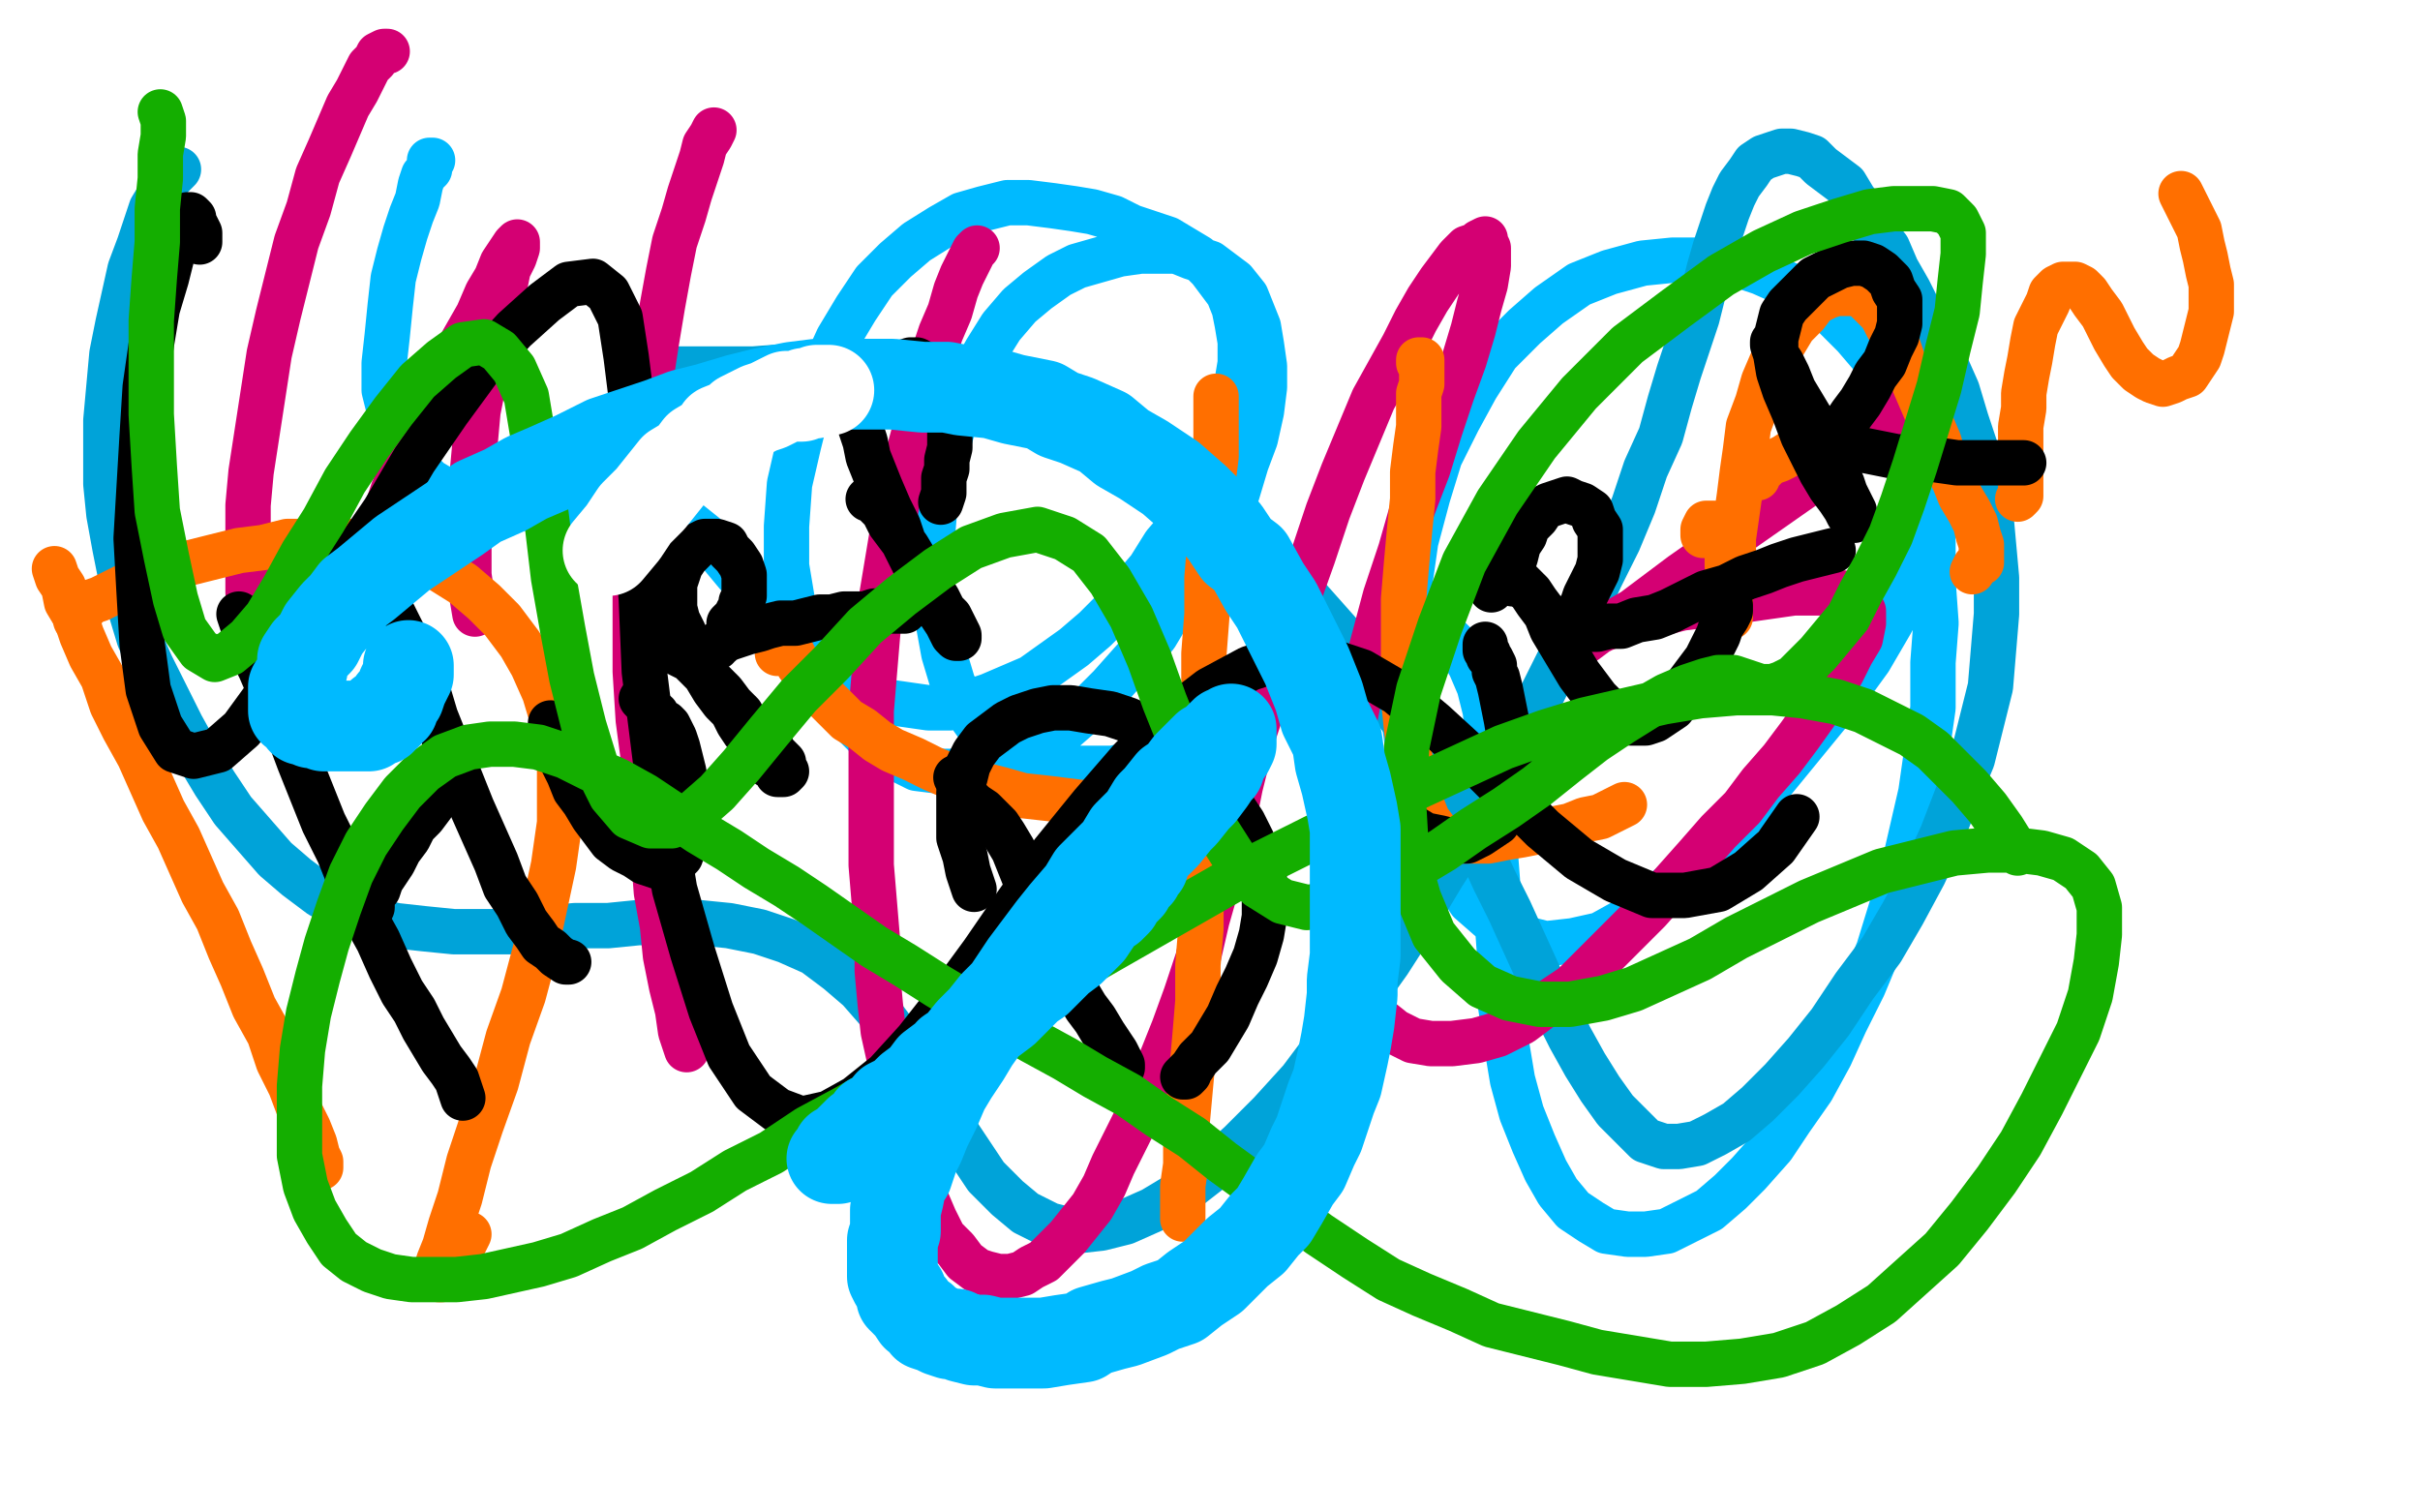 <?xml version="1.0" standalone="no"?>
<!DOCTYPE svg PUBLIC "-//W3C//DTD SVG 1.1//EN"
"http://www.w3.org/Graphics/SVG/1.1/DTD/svg11.dtd">

<svg width="800" height="500" version="1.1" xmlns="http://www.w3.org/2000/svg" xmlns:xlink="http://www.w3.org/1999/xlink" style="stroke-antialiasing: false"><desc>This SVG has been created on https://colorillo.com/</desc><rect x='0' y='0' width='800' height='500' style='fill: rgb(255,255,255); stroke-width:0' /><polyline points="142,53 143,53 143,53 142,54 142,54 142,56 142,56 140,58 140,58 139,61 139,61 138,66 138,66 136,71 136,71 134,77 134,77 132,84 132,84 130,92 130,92 129,101 129,101 128,111 128,111 127,120 127,129 129,137 131,144 134,150 138,155 142,159 147,162 152,164 158,166 164,167 171,168 177,168 184,168 190,167 197,167 204,166 210,166 216,167 222,170 228,173 233,177 238,183 243,189 248,195 253,202 258,209 263,215 269,220 275,224 281,228 287,230 293,232 300,233 307,234 314,234 321,232 327,230 334,227 341,224 348,219 355,214 362,208 368,202 374,195 380,188 385,180 391,173 395,165 400,157 403,149 406,141 408,134 409,126 410,120 410,113 409,107 408,102 406,97 403,93 400,89 396,85 391,82 386,79 380,77 374,75 368,72 361,70 355,69 348,68 340,67 333,67 325,69 318,71 311,75 303,80 296,86 289,93 283,102 277,112 272,123 267,135 264,147 261,160 260,174 260,187 262,199 265,211 269,221 275,230 281,238 288,245 295,250 303,254 311,255 319,255 328,254 336,251 344,247 352,241 360,234 367,227 375,218 382,210 388,200 394,191 400,181 405,172 409,163 412,153 415,145 417,136 418,128 418,121 417,114 416,108 414,103 412,98 408,93 404,90 400,87 394,85 389,83 383,83 377,83 370,84 363,86 356,88 350,91 343,96 337,101 331,108 326,116 321,125 317,134 314,145 311,156 309,168 308,180 308,193 310,205 312,216 315,226 319,234 324,241 329,246 334,249 340,252 347,253 354,254 361,254 368,254 376,252 383,250 391,248 399,245 406,241 414,236 422,232 429,226 437,221 444,216 451,212 458,209 464,207 469,207 474,208 479,211 483,215 486,220 489,227 491,235 492,244 493,254 494,266 494,278 495,291 495,305 496,319 496,332 498,345 500,357 503,368 507,378 511,387 515,394 520,400 526,404 531,407 538,408 544,408 551,407 557,404 565,400 572,394 578,388 586,379 592,370 599,360 605,349 610,338 616,326 621,314 625,301 629,288 632,275 635,262 637,248 639,234 639,219 640,206 639,192 639,179 637,167 635,156 632,145 628,135 624,126 619,118 613,111 606,104 599,99 591,94 582,90 573,87 563,86 553,86 543,87 532,90 522,94 512,101 504,108 495,117 488,128 482,139 476,151 472,164 468,179 466,193 464,208 464,223 464,237 466,251 470,265 474,278 480,289 486,298 494,305 503,310 511,312 520,311 529,309 538,304 547,297 556,290 565,281 574,272 583,262 592,251 601,240 610,229 618,218 625,206 631,195 636,185 640,174 643,164 644,155 644,147 644,139 642,132 640,126 637,121 633,117" style="fill: none; stroke: #00baff; stroke-width: 15; stroke-linejoin: round; stroke-linecap: round; stroke-antialiasing: false; stroke-antialias: 0; opacity: 1.0"/>
<polyline points="59,56 56,59 56,59 53,64 53,64 50,69 50,69 48,75 48,75 46,81 46,81 43,89 43,89 41,98 41,98 39,107 39,107 37,117 37,117 36,128 36,128 35,139 35,139 35,149 35,149 35,160 35,160 36,170 36,170 38,181 38,181 40,191 43,201 46,211 50,220 55,230 60,240 65,249 71,259 77,268 84,276 91,284 98,290 106,296 114,300 122,304 131,306 140,307 150,308 160,308 170,308 180,307 190,306 201,306 211,305 221,305 231,305 241,306 251,308 260,311 269,315 277,321 284,327 291,335 297,343 303,352 309,362 314,371 320,380 326,389 333,396 339,401 347,405 355,407 364,406 372,404 381,400 391,394 400,387 410,378 420,368 430,357 439,345 449,332 459,318 468,304 477,289 486,275 494,260 502,245 509,231 516,217 523,204 529,191 535,179 540,167 544,155 549,144 552,133 555,123 558,114 561,105 563,97 565,89 567,82 569,76 571,70 573,65 575,61 578,57 580,54 583,52 586,51 589,50 592,50 596,51 599,52 602,55 606,58 610,61 613,66 617,71 620,77 624,82 627,89 631,96 635,104 639,112 643,120 647,129 650,139 653,148 656,159 658,169 659,180 660,191 660,203 659,215 658,227 655,239 652,251 647,263 642,276 636,289 629,302 622,314 613,326 605,338 597,348 589,357 581,365 574,371 567,375 561,378 555,379 550,379 544,377 540,373 534,367 529,360 524,352 519,343 514,333 509,323 504,312 499,301 494,291 489,280 484,270 478,260 472,251 466,241 459,232 453,222 446,213 438,204 430,195 422,186 414,178 405,170 396,162 387,155 377,148 367,142 356,136 346,132 334,128 323,125 311,123 299,122 287,121 274,121 262,121 249,122 236,122 224,122" style="fill: none; stroke: #00a3d9; stroke-width: 15; stroke-linejoin: round; stroke-linecap: round; stroke-antialiasing: false; stroke-antialias: 0; opacity: 1.0"/>
<polyline points="128,17 127,17 127,17 125,18 125,18 124,20 124,20 122,22 122,22 120,26 120,26 118,30 118,30 115,35 115,35 112,42 112,42 109,49 109,49 105,58 105,58 102,69 102,69 98,80 98,80 95,92 95,92 92,104 92,104 89,117 89,117 87,130 85,143 83,156 82,167 82,178 82,188 82,196 83,204 85,210 86,215 88,219 90,222 91,224 94,225 96,225 98,224 101,223 103,221 106,217 108,213 111,208 114,202 116,195 120,188 123,180 127,171 130,162 134,153 138,144 142,135 146,127 150,118 154,111 158,104 161,97 164,92 166,87 168,84 170,81 171,80 171,82 170,85 168,89 167,94 165,101 163,108 161,116 160,126 158,136 157,147 156,158 155,170 155,180 155,190 156,197 157,203" style="fill: none; stroke: #d40073; stroke-width: 15; stroke-linejoin: round; stroke-linecap: round; stroke-antialiasing: false; stroke-antialias: 0; opacity: 1.0"/>
<polyline points="236,43 235,45 235,45 233,48 233,48 232,52 232,52 230,58 230,58 228,64 228,64 226,71 226,71 223,80 223,80 221,90 221,90 219,101 219,101 217,113 217,113 215,126 215,126 213,141 213,141 212,157 212,157 211,173 211,173 210,189 210,206 210,222 211,238 213,253 214,268 216,282 217,295 219,306 220,316 222,326 224,334 225,341 227,347" style="fill: none; stroke: #d40073; stroke-width: 15; stroke-linejoin: round; stroke-linecap: round; stroke-antialiasing: false; stroke-antialias: 0; opacity: 1.0"/>
<polyline points="323,82 322,83 322,83 321,85 321,85 320,87 320,87 318,91 318,91 316,96 316,96 314,103 314,103 311,110 311,110 308,119 308,119 305,129 305,129 303,140 303,140 300,151 300,151 297,163 297,163 295,176 295,176 293,188 293,188 291,200 291,200 290,211 289,223 288,235 288,247 288,260 288,273 288,286 289,298 290,310 290,321 291,332 292,341 294,350 295,358 297,366 299,374 301,381 303,389 306,396 309,403 312,409 316,413 319,417 323,420 326,421 330,422 334,422 338,421 341,419 345,417 349,413 353,409 357,404 361,399 365,392 368,385 372,377 376,369 380,360 384,350 388,340 392,329 396,317 399,304 403,290 407,275 410,260 414,244 419,229 424,213 429,198 434,184 439,169 444,156 449,144 454,132 459,123 464,114 468,106 472,99 476,93 479,89 482,85 485,82 488,81 489,80 491,79 491,80 492,82 492,84 492,88 491,94 489,101 487,109 484,119 480,130 476,142 472,155 467,168 463,182 458,197 454,212 450,227 447,242 444,257 443,271 442,285 442,297 443,308 445,317 448,325 452,332 456,337 461,341 467,344 473,345 480,345 488,344 495,342 503,338 511,332 520,326 528,318 536,310 545,301 553,292 561,283 568,275 576,267 582,259 589,251 595,243 600,236 605,229 609,222 612,216 615,211 616,206 616,202 615,200 613,198 609,196 605,196 599,196 593,196 586,197 579,198 571,199 564,200 556,201 548,203 542,204 535,206 530,208 526,210 522,212 520,213 520,214 521,213 524,212 528,209 533,206 540,202 548,196 556,190 566,183 576,175 586,168 596,161 604,154 613,147 620,141 626,136 630,132 632,129" style="fill: none; stroke: #d40073; stroke-width: 15; stroke-linejoin: round; stroke-linecap: round; stroke-antialiasing: false; stroke-antialias: 0; opacity: 1.0"/>
<polyline points="18,188 19,191 19,191 21,194 21,194 22,199 22,199 25,204 25,204 27,210 27,210 30,217 30,217 34,224 34,224 37,233 37,233 41,241 41,241 46,250 46,250 50,259 50,259 54,268 54,268 59,277 59,277 63,286 63,286 67,295 67,295 72,304 76,314 80,323 84,333 89,342 92,351 96,359 99,367 102,373 104,378 105,382 106,384 106,386" style="fill: none; stroke: #ff6f00; stroke-width: 15; stroke-linejoin: round; stroke-linecap: round; stroke-antialiasing: false; stroke-antialias: 0; opacity: 1.0"/>
<polyline points="25,205 25,204 25,204 26,202 26,202 28,201 28,201 30,199 30,199 33,198 33,198 37,196 37,196 41,194 41,194 46,192 46,192 51,190 51,190 57,188 57,188 63,186 63,186 71,184 71,184 79,182 79,182 87,181 87,181 95,179 104,179 113,179 121,179 129,181 138,184 145,188 153,193 160,199 166,205 172,213 176,220 180,229 183,239 185,249 185,260 185,272 183,286 180,300 177,314 173,329 168,343 164,358 159,372 155,384 152,396 149,405 147,412 145,417 144,421 144,422 145,423 146,423 148,421 150,418 152,414 155,408" style="fill: none; stroke: #ff6f00; stroke-width: 15; stroke-linejoin: round; stroke-linecap: round; stroke-antialiasing: false; stroke-antialias: 0; opacity: 1.0"/>
<polyline points="257,216 258,215 258,215 259,214 259,214 260,215 260,215 262,216 262,216 263,218 263,218 264,220 264,220 266,222 266,222 268,225 268,225 270,228 270,228 273,231 273,231 276,234 276,234 280,238 280,238 285,241 285,241 290,245 290,245 295,248 295,248 302,251 308,254 315,257 323,259 331,261 338,263 347,264 355,265 363,266 371,266 379,267 386,267 394,268 400,268" style="fill: none; stroke: #ff6f00; stroke-width: 15; stroke-linejoin: round; stroke-linecap: round; stroke-antialiasing: false; stroke-antialias: 0; opacity: 1.0"/>
<circle cx="400.5" cy="268.5" r="7" style="fill: #ff6f00; stroke-antialiasing: false; stroke-antialias: 0; opacity: 1.0"/>
<polyline points="402,132 402,131 402,131 402,133 402,133 402,135 402,135 402,139 402,139 402,144 402,144 402,151 402,151 401,159 401,159 401,168 401,168 400,179 400,179 399,191 399,191 399,203 399,203 398,216 398,216 398,230 397,243 397,257 397,270 397,283 397,295 397,307 396,319 396,331 395,343 394,354 393,365 392,376 392,385 391,392 391,398 391,401 391,403" style="fill: none; stroke: #ff6f00; stroke-width: 15; stroke-linejoin: round; stroke-linecap: round; stroke-antialiasing: false; stroke-antialias: 0; opacity: 1.0"/>
<polyline points="469,120 469,119 469,119 470,119 470,119 470,120 470,120 470,122 470,122 470,124 470,124 470,127 470,127 469,130 469,130 469,135 469,135 469,141 469,141 468,148 468,148 467,156 467,156 467,165 467,165 466,175 466,175 465,186 465,186 464,198 464,209 464,220 464,231 465,241 466,250 468,259 470,266 472,271 475,275 478,277 483,278 487,278 492,278 497,277 503,276 508,275 514,274 519,273 524,271 529,270 533,268 537,266" style="fill: none; stroke: #ff6f00; stroke-width: 15; stroke-linejoin: round; stroke-linecap: round; stroke-antialiasing: false; stroke-antialias: 0; opacity: 1.0"/>
<polyline points="563,177 563,175 563,175 564,173 564,173 565,173 565,173 567,173 567,173 568,174 568,174 569,176 569,176 570,180 570,180 571,183 571,183 571,187 571,187 572,192 572,192 572,196 572,196 572,200 572,200 572,202 572,202 572,203 572,203 572,204 572,204 572,203 572,201 572,198 572,195 572,190 573,184 573,178 574,171 575,164 576,156 577,149 578,141 581,133 583,126 586,119 590,113 593,108 597,104 600,100 604,98 607,97 610,97 613,97 616,98 619,101 622,104 624,108 627,113 629,119 632,125 635,132 638,139 641,146 643,153 646,159 648,164 651,169 653,173 654,177 655,180 655,182 655,184 655,186 653,187 652,189" style="fill: none; stroke: #ff6f00; stroke-width: 15; stroke-linejoin: round; stroke-linecap: round; stroke-antialiasing: false; stroke-antialias: 0; opacity: 1.0"/>
<polyline points="581,158 581,157 581,157 582,156 582,156 583,155 583,155 585,153 585,153 588,152 588,152 590,151 590,151 593,149 593,149 596,148 596,148 599,148 599,148 602,147 602,147 605,147 605,147 609,147 609,147 613,147 613,147" style="fill: none; stroke: #ff6f00; stroke-width: 15; stroke-linejoin: round; stroke-linecap: round; stroke-antialiasing: false; stroke-antialias: 0; opacity: 1.0"/>
<polyline points="667,165 668,164 668,164 668,163 668,163 668,161 668,161 668,159 668,159 668,157 668,157 668,153 668,153 668,150 668,150 668,146 668,146 668,141 668,141 669,135 669,135 669,130 669,130 670,124 670,124 671,119 671,119 672,113 672,113 673,108 673,108 675,104 677,100 678,97 680,95 682,94 684,94 686,94 688,95 690,97 692,100 695,104 697,108 699,112 702,117 704,120 707,123 710,125 712,126 715,127 718,126 720,125 723,124 725,121 727,118 728,115 729,111 730,107 731,103 731,99 731,94 730,90 729,85 728,81 727,76 725,72 723,68 721,64" style="fill: none; stroke: #ff6f00; stroke-width: 15; stroke-linejoin: round; stroke-linecap: round; stroke-antialiasing: false; stroke-antialias: 0; opacity: 1.0"/>
<polyline points="79,203 80,206 80,206 82,210 82,210 83,215 83,215 86,221 86,221 89,228 89,228 92,235 92,235 96,244 96,244 99,252 99,252 103,262 103,262 107,272 107,272 112,282 112,282 116,292 116,292 120,302 120,302 125,311 125,311 129,320 129,320 133,328 137,334 140,340 143,345 146,350 149,354 151,357 152,360 153,363" style="fill: none; stroke: #000000; stroke-width: 15; stroke-linejoin: round; stroke-linecap: round; stroke-antialiasing: false; stroke-antialias: 0; opacity: 1.0"/>
<polyline points="123,300 123,299 123,299 123,298 123,298 123,296 123,296 125,294 125,294 126,291 126,291 128,288 128,288 130,285 130,285 132,281 132,281 135,277 135,277 137,273 137,273 140,270 140,270 143,266 143,266 145,262 145,262 147,258 147,258" style="fill: none; stroke: #000000; stroke-width: 15; stroke-linejoin: round; stroke-linecap: round; stroke-antialiasing: false; stroke-antialias: 0; opacity: 1.0"/>
<polyline points="122,187 122,186 122,186 122,187 122,187 123,188 123,188 125,191 125,191 126,194 126,194 128,199 128,199 131,205 131,205 134,211 134,211 137,219 137,219 141,227 141,227 144,237 144,237 148,247 148,247 152,257 152,257 156,267 160,276 164,285 167,293 171,299 174,305 177,309 179,312 182,314 184,316 187,318 188,318" style="fill: none; stroke: #000000; stroke-width: 15; stroke-linejoin: round; stroke-linecap: round; stroke-antialiasing: false; stroke-antialias: 0; opacity: 1.0"/>
<polyline points="182,240 182,239 182,239 182,240 182,240 183,242 183,242 183,245 183,245 185,248 185,248 186,252 186,252 188,256 188,256 190,261 190,261 193,265 193,265 196,270 196,270 199,274 199,274 202,278 202,278 206,281 206,281 210,283 210,283 213,285 216,286 219,287 221,286 223,285 225,283 226,280 227,276 227,272 227,266 227,261 226,255 225,251 224,247 223,244 222,242 221,240 220,239 218,238 217,236 215,235 214,233 212,231" style="fill: none; stroke: #000000; stroke-width: 15; stroke-linejoin: round; stroke-linecap: round; stroke-antialiasing: false; stroke-antialias: 0; opacity: 1.0"/>
<polyline points="217,213 219,213 219,213 221,214 221,214 224,216 224,216 228,218 228,218 231,221 231,221 235,225 235,225 239,229 239,229 242,233 242,233 245,236 245,236 247,240 247,240 250,243 250,243 253,245 253,245 255,247 255,247 256,249 256,249 258,251 258,251 259,252 259,254 260,255 259,256 258,256 257,256 257,255 256,254 254,253 253,251 252,249 250,247 248,244 246,242 244,239 242,235 239,232 236,228 233,223 230,218 228,214 226,209 224,205 223,201 223,197 223,193 224,190 225,187 227,184 229,182 231,180 233,179 235,179 237,179 240,180 241,182 243,184 245,187 246,190 246,192 246,195 246,197 245,199 245,201 244,202 243,204 242,205 241,206" style="fill: none; stroke: #000000; stroke-width: 15; stroke-linejoin: round; stroke-linecap: round; stroke-antialiasing: false; stroke-antialias: 0; opacity: 1.0"/>
<polyline points="237,214 237,213 237,213 238,213 238,213 239,212 239,212 241,211 241,211 244,210 244,210 247,209 247,209 251,208 251,208 254,207 254,207 258,206 258,206 263,206 263,206 267,205 267,205 271,204 271,204 275,204 275,204 279,203 279,203 283,203 283,203 286,203 289,202 292,202 296,202 299,202" style="fill: none; stroke: #000000; stroke-width: 15; stroke-linejoin: round; stroke-linecap: round; stroke-antialiasing: false; stroke-antialias: 0; opacity: 1.0"/>
<polyline points="287,165 288,165 288,165 289,165 289,165 290,167 290,167 292,169 292,169 294,173 294,173 297,177 297,177 300,181 300,181 303,186 303,186 305,191 305,191 308,195 308,195 310,198 310,198 312,202 312,202 314,204 314,204 315,206 315,206 316,208 317,210 317,211 316,211 315,210 314,208 313,206 311,203 309,200 307,196 304,191 302,186 299,180 297,174 294,168 291,161 289,156 287,151 286,146 285,143 284,140 284,138 284,135 284,133 285,131 286,129 288,126 290,124 292,122 295,121 298,120 301,119 303,119 305,120 308,121 310,122 311,125 313,127 314,130 314,133 314,137 314,141 314,144 314,148 313,152 313,155 312,158 312,161 312,163 311,166" style="fill: none; stroke: #000000; stroke-width: 15; stroke-linejoin: round; stroke-linecap: round; stroke-antialiasing: false; stroke-antialias: 0; opacity: 1.0"/>
<polyline points="316,257 318,260 318,260 319,262 319,262 320,264 320,264 322,266 322,266 325,268 325,268 327,270 327,270 330,273 330,273 332,276 332,276 335,281 335,281 337,286 337,286 339,291 339,291 342,298 342,298 344,304 344,304 347,310 347,310 350,316 350,316 353,322 356,328 359,333 362,337 365,342 367,345 369,348 370,350 371,352 371,353 370,352 369,351 366,349" style="fill: none; stroke: #000000; stroke-width: 15; stroke-linejoin: round; stroke-linecap: round; stroke-antialiasing: false; stroke-antialias: 0; opacity: 1.0"/>
<polyline points="322,294 320,288 320,288 319,283 319,283 317,277 317,277 317,272 317,272 317,266 317,266 317,262 317,262 319,257 319,257 320,253 320,253 322,249 322,249 325,245 325,245 329,242 329,242 333,239 333,239 337,237 337,237 343,235 343,235 348,234 348,234 354,234 360,235 367,236 373,238 379,241 385,245 391,250 397,255 403,260 407,266 411,272 414,278 416,284 418,291 418,297 418,303 417,309 415,316 412,323 409,329 406,336 403,341 400,346 396,350 394,353 392,355 391,356 392,356 393,355" style="fill: none; stroke: #000000; stroke-width: 15; stroke-linejoin: round; stroke-linecap: round; stroke-antialiasing: false; stroke-antialias: 0; opacity: 1.0"/>
<polyline points="438,240 438,241 438,241 438,242 438,242 440,244 440,244 442,247 442,247 445,251 445,251 448,255 448,255 452,260 452,260 457,264 457,264 461,269 461,269 466,273 466,273 471,276 471,276 476,277 476,277 480,278 480,278 485,278 489,276 492,274 495,272 497,268 498,264 499,260 499,255 499,249 499,244 498,238 497,233 496,228 495,224 494,222 494,220 493,218 492,217 492,216 491,215 491,213" style="fill: none; stroke: #000000; stroke-width: 15; stroke-linejoin: round; stroke-linecap: round; stroke-antialiasing: false; stroke-antialias: 0; opacity: 1.0"/>
<polyline points="493,195 494,193 495,192 497,192 498,191 500,191 502,192 504,194 506,196 508,199 511,203 513,208 516,213 519,218 522,223 525,227 528,231 531,234 533,236 536,238 539,239 541,239 544,239 547,238 550,236 553,234 556,230 558,226 561,222 564,218 566,214 568,210 569,207 571,204 572,202 572,200" style="fill: none; stroke: #000000; stroke-width: 15; stroke-linejoin: round; stroke-linecap: round; stroke-antialiasing: false; stroke-antialias: 0; opacity: 1.0"/>
<polyline points="500,193 500,192 500,192 499,190 499,190 500,187 500,187 501,184 501,184 502,180 502,180 504,177 504,177 505,174 505,174 508,171 508,171 510,168 510,168 512,167 512,167 515,166 515,166 518,165 518,165 520,166 520,166 523,167 523,167 526,169 526,169 527,172 529,175 529,178 529,181 529,185 528,189 526,193 524,197 523,200 521,203 519,206 518,207 517,208 517,209 519,209 521,209 524,208 528,208 532,207 536,207 541,205 547,204 552,202 558,199 564,196 571,194 577,191 583,189 588,187 594,185 598,184 602,183 606,182" style="fill: none; stroke: #000000; stroke-width: 15; stroke-linejoin: round; stroke-linecap: round; stroke-antialiasing: false; stroke-antialias: 0; opacity: 1.0"/>
<polyline points="586,113 586,114 586,114 587,117 587,117 589,120 589,120 591,124 591,124 593,129 593,129 596,134 596,134 599,139 599,139 602,145 602,145 604,150 604,150 606,155 606,155 609,160 609,160 610,163 610,163 612,167 612,167 613,169 613,169 613,170 613,170 613,171 613,172 613,171 611,170 610,168 608,165 605,161 602,156 599,150 596,144 593,136 590,129 588,123 587,117 587,112 588,108 589,104 591,101 594,98 597,95 600,92 604,90 608,88 612,87 616,87 619,88 622,90 625,93 626,96 628,99 628,103 628,107 627,111 625,115 623,120 620,124 618,128 615,133 612,137 610,140 609,143 609,145 611,147 613,148 617,149 622,150 627,151 633,151 640,152 647,153 654,153 661,153 669,153" style="fill: none; stroke: #000000; stroke-width: 15; stroke-linejoin: round; stroke-linecap: round; stroke-antialiasing: false; stroke-antialias: 0; opacity: 1.0"/>
<polyline points="66,80 66,77 66,77 65,75 65,75 64,73 64,73 64,72 64,72 63,71 63,71 62,71 62,71 61,72 61,72 60,75 60,75 59,78 59,78 57,84 57,84 55,92 55,92 52,102 52,102 50,114 50,114 48,128 48,128 47,144 46,161 45,178 46,196 47,213 49,228 53,240 58,248 64,250 72,248 80,241 88,230 97,217 107,202 116,185 127,169 137,152 148,136 159,121 170,109 180,100 188,94 196,93 201,97 205,105 207,118 209,134 210,154 210,175 212,198 213,222 216,246 219,270 223,294 229,315 235,334 241,349 249,361 257,367 265,370 274,368 283,363 293,355 303,344 314,330 325,315 336,299 348,282 361,266 374,251 387,238 400,228 413,221 425,217 438,218 450,222 462,229 474,239 486,250 498,262 510,274 522,284 534,291 546,296 557,296 568,294 578,288 587,280 594,270" style="fill: none; stroke: #000000; stroke-width: 15; stroke-linejoin: round; stroke-linecap: round; stroke-antialiasing: false; stroke-antialias: 0; opacity: 1.0"/>
<polyline points="53,37 54,40 54,40 54,45 54,45 53,51 53,51 53,59 53,59 52,69 52,69 52,80 52,80 51,92 51,92 50,106 50,106 50,121 50,121 50,137 50,137 51,154 51,154 52,169 52,169 55,184 55,184 58,198 58,198 61,208 66,215 71,218 76,216 82,211 88,204 94,194 100,183 107,172 114,159 122,147 130,136 138,126 146,119 153,114 160,113 165,116 170,122 174,131 176,143 179,158 181,174 183,191 186,208 189,224 193,240 197,253 202,263 208,270 215,273 222,273 229,269 237,262 245,253 254,242 264,230 275,219 286,207 298,197 310,188 321,181 332,177 343,175 352,178 360,183 367,192 374,204 380,218 385,232 391,247 396,261 402,274 409,285 416,293 424,298 432,300 440,299 449,297 458,293 467,287 477,281 487,274 498,267 508,260 518,252 527,245 536,239 544,234 551,230 558,227 564,225 568,224 573,224 576,225 579,226 582,227 586,227 589,226 593,224 597,220 601,216 606,210 611,204 615,196 620,187 625,177 629,166 633,154 637,141 641,128 644,115 647,103 648,93 649,84 649,77 647,73 644,70 639,69 634,69 626,69 618,70 608,73 596,77 583,83 569,91 554,102 538,114 522,130 508,147 495,166 484,186 476,207 469,228 465,247 464,266 465,283 469,297 474,309 482,319 490,326 499,330 509,332 519,332 530,330 540,327 551,322 562,317 574,310 586,304 598,298 610,293 622,288 634,285 646,282 657,281 667,281 675,282 682,284 688,288 692,293 694,300 694,309 693,318 691,329 687,341 681,353 675,365 668,378 660,390 651,402 642,413 632,422 622,431 611,438 600,444 588,448 576,450 564,451 552,451 540,449 528,447 517,444 505,441 493,438 482,433 470,428 459,423 448,416 436,408 425,400 415,392 404,384 394,376 383,369 373,362 362,356 352,350 341,344 331,338 320,332 310,326 299,319 289,313 279,306 269,299 260,293 250,287 241,281 231,275 222,269 213,263 204,258 195,254 187,250 178,247 170,246 162,246 155,247 147,250 140,255 133,262 127,270 121,279 116,289 112,300 108,312 105,323 102,335 100,347 99,359 99,371 99,382 101,392 104,400 108,407 112,413 117,417 123,420 129,422 136,423 143,423 151,423 160,422 169,420 178,418 188,415 199,410 209,406 220,400 232,394 243,387 255,381 267,373 280,366 292,359 305,351 319,343 332,335 346,327 360,318 374,310 388,302 402,294 416,286 430,279 444,272 458,265 471,259 484,253 497,247 511,242 524,238 537,235 550,232 562,230 574,229 586,229 596,230 607,232 616,235 624,239 632,243 639,248 645,254 651,260 657,267 662,274 667,282" style="fill: none; stroke: #14ae00; stroke-width: 15; stroke-linejoin: round; stroke-linecap: round; stroke-antialiasing: false; stroke-antialias: 0; opacity: 1.0"/>
<polyline points="378,286 377,286 377,286 377,287 377,287 376,288 376,288 376,289 376,289 374,291 374,291 373,293 373,293 372,294 372,294 370,296 370,296 369,298 369,298 367,300 367,300 364,302 364,302 362,305 362,305 360,308 360,308 357,311 357,311 354,314 354,314 350,317 350,317 347,320 347,320 343,324 343,324 340,326 340,326 336,330 336,330 332,334 332,334 328,337 328,337 324,340 324,340 320,344 320,344 317,347 317,347 312,350 312,350 308,353 308,353 305,357 305,357 301,360 301,360 298,363 298,363 294,365 294,365 292,368 292,368 288,370 288,370 286,373 286,373 284,374 284,374 281,377 281,377 280,378 280,378 279,379 279,379 277,380 277,380 277,381 277,381 276,382 276,382 275,383 275,383 276,383 277,383 279,382 279,381 281,380 282,380 283,379 286,377 287,376 289,375 291,373 292,371 295,368 297,366 299,365 301,362 305,359 308,355 311,352 314,348 317,346 321,341 325,337 329,332 332,329 336,325 341,319 346,314 350,310 354,306 358,302 363,297 369,292 372,288 376,285 380,281 385,276 389,271 391,269 395,264 397,262 400,258 402,255 403,254 404,251 405,249 406,248 407,246 407,245 407,244 407,243 407,242 407,241 406,242 405,242 404,243 403,244 401,246 399,247 397,249 395,251 393,253 390,257 387,259 383,264 381,266 378,271 373,276 370,281 364,287 361,290 358,295 352,302 348,307 342,315 339,319 335,325 331,331 327,337 322,344 319,349 315,355 312,360 309,367 306,373 304,378 302,382 300,388 298,391 297,396 296,400 296,403 296,407 295,410 295,415 295,418 295,420 295,422 296,424 298,427 298,429 300,431 301,432 303,435 305,436 306,438 309,439 311,440 314,441 316,441 318,442 322,443 325,443 329,444 333,444 336,444 341,444 345,444 351,443 358,442 361,440 368,438 372,437 380,434 384,432 390,430 395,426 401,422 404,419 409,414 414,410 418,405 421,402 424,397 428,390 431,386 434,379 436,375 438,369 440,363 442,358 444,349 445,344 446,338 447,329 447,324 448,316 448,311 448,304 448,295 448,289 448,283 448,274 447,268 445,259 443,252 442,245 438,237 436,230 432,220 429,214 426,208 422,200 418,194 413,185 409,182 405,176 400,170 395,165 387,158 384,156 378,152 371,148 365,143 356,139 350,137 345,134 335,132 328,130 318,129 313,128 305,128 295,127 287,127 278,127 270,127 262,128 252,130 244,132 234,135 226,137 218,140 209,143 200,146 190,151 181,155 174,158 167,162 158,166 151,171 145,175 139,179 133,183 127,188 121,193 117,196 114,200 111,203 107,208 105,212 102,215 100,218 100,221 99,224 98,226 97,227 97,229 97,231 97,233 97,235 98,235 99,236 100,238 101,238 103,238 103,239 105,239 106,239 107,240 108,240 109,240 110,240 112,240 114,240 115,240 116,240 118,240 120,240 122,240 123,239 124,238 126,238 126,236 128,236 129,234 130,234 130,232 131,231 132,230 133,227 134,225 135,223 135,222 135,220" style="fill: none; stroke: #00baff; stroke-width: 30; stroke-linejoin: round; stroke-linecap: round; stroke-antialiasing: false; stroke-antialias: 0; opacity: 1.0"/>
<polyline points="274,129 273,129 273,129 272,129 272,129 271,129 271,129 270,129 270,129 269,130 269,130 268,130 268,130 266,130 266,130 265,131 265,131 264,131 264,131 262,131 262,131 260,131 260,131 258,132 258,132 256,133 256,133 254,134 254,134 251,135 251,135 247,137 247,137 245,138 245,138 243,140 243,140 238,142 238,142 236,145 236,145 231,148 231,148 228,152 228,152 223,155 223,155 219,160 219,160 215,165 215,165 210,170 210,170 206,176 206,176 201,182 201,182" style="fill: none; stroke: #ffffff; stroke-width: 30; stroke-linejoin: round; stroke-linecap: round; stroke-antialiasing: false; stroke-antialias: 0; opacity: 1.0"/>
</svg>
